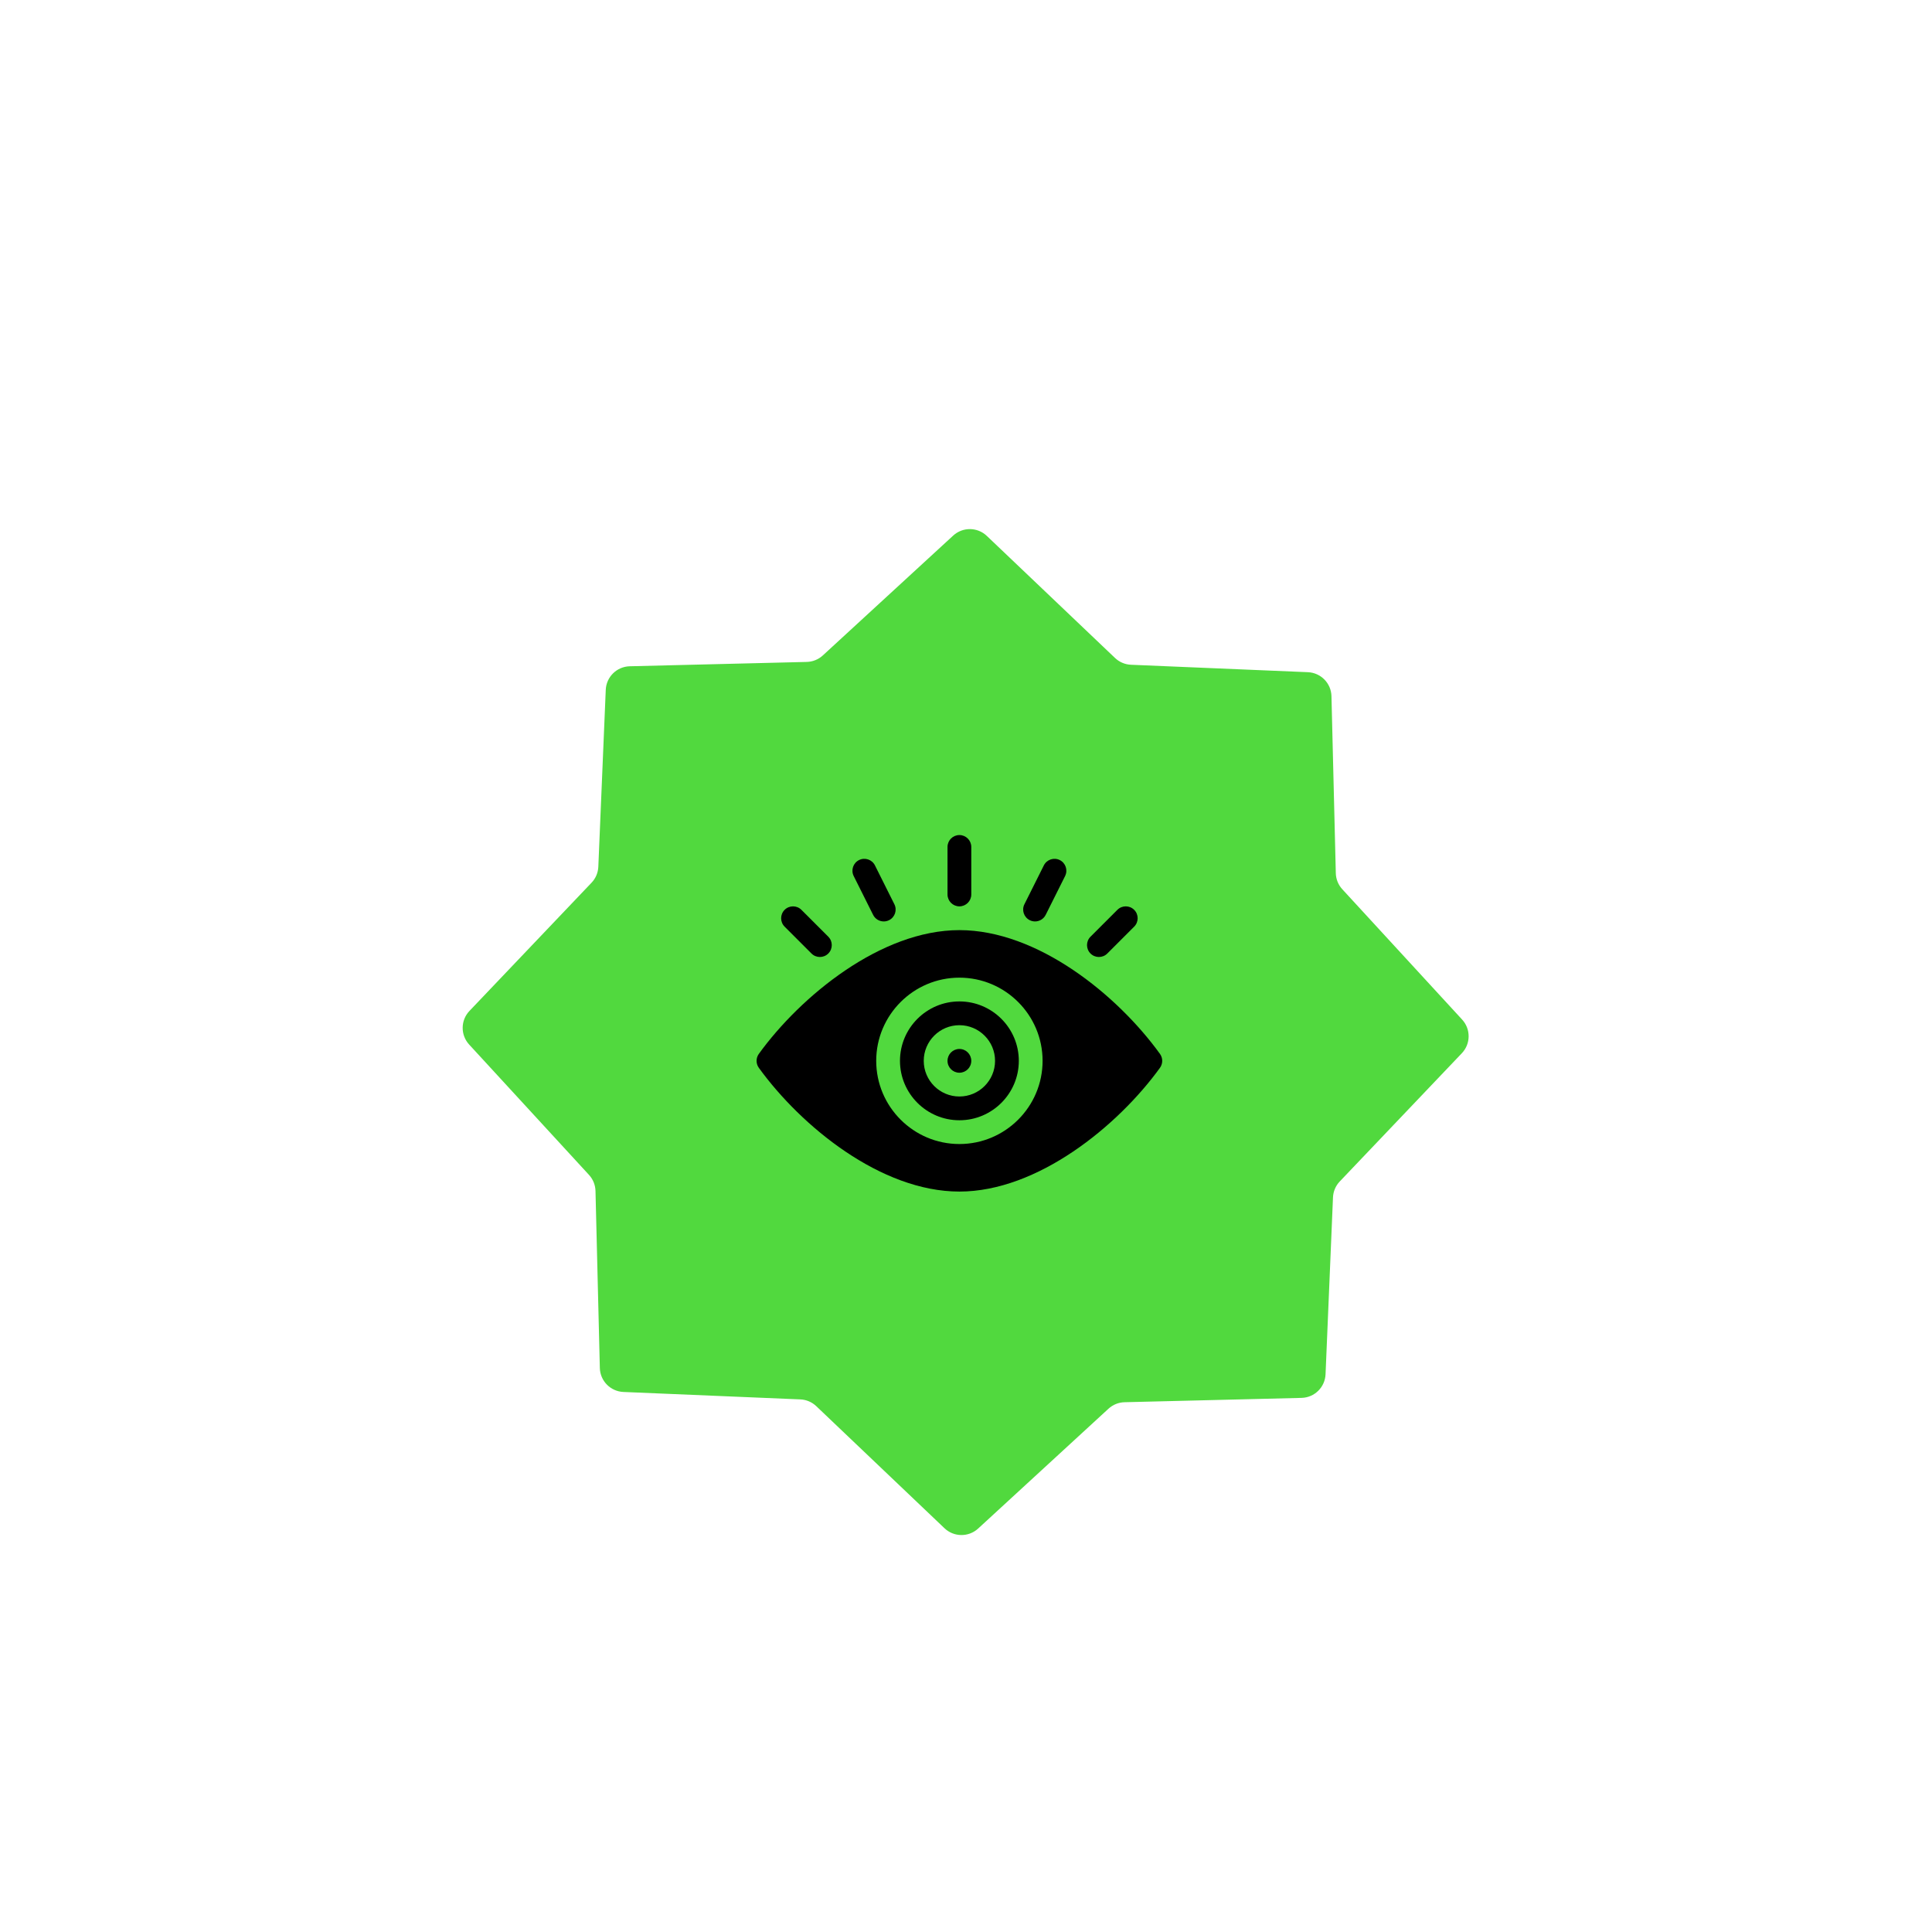 <?xml version="1.0" encoding="UTF-8"?>
<svg width="278px" height="277px" viewBox="0 0 278 277" version="1.1" xmlns="http://www.w3.org/2000/svg" xmlns:xlink="http://www.w3.org/1999/xlink">
    <title>Awareness</title>
    <defs>
        <filter x="-27.4%" y="-16.4%" width="154.7%" height="140.7%" filterUnits="objectBoundingBox" id="filter-1">
            <feOffset dx="0" dy="10" in="SourceAlpha" result="shadowOffsetOuter1"></feOffset>
            <feGaussianBlur stdDeviation="12" in="shadowOffsetOuter1" result="shadowBlurOuter1"></feGaussianBlur>
            <feColorMatrix values="0 0 0 0 0   0 0 0 0 0   0 0 0 0 0  0 0 0 0.106 0" type="matrix" in="shadowBlurOuter1" result="shadowMatrixOuter1"></feColorMatrix>
            <feMerge>
                <feMergeNode in="shadowMatrixOuter1"></feMergeNode>
                <feMergeNode in="SourceGraphic"></feMergeNode>
            </feMerge>
        </filter>
    </defs>
    <g id="Web" stroke="none" stroke-width="1" fill="none" fill-rule="evenodd">
        <g id="Home-Page-Copy-2" transform="translate(-577, -1877)">
            <g id="Group-6" transform="translate(102.9, 1926.246)">
                <g id="Group-7-Copy" filter="url(#filter-1)" transform="translate(438, 0)">
                    <g id="Awareness" transform="translate(85.785, 0)">
                        <path d="M88.019,147.215 L64.17,156.176 C62.423,156.832 60.468,156.022 59.697,154.324 L49.17,131.123 C48.815,130.341 48.189,129.715 47.407,129.36 L24.207,118.833 C22.508,118.062 21.698,116.107 22.354,114.361 L31.316,90.511 C31.618,89.708 31.618,88.822 31.316,88.019 L22.354,64.17 C21.698,62.423 22.508,60.468 24.207,59.697 L47.407,49.17 C48.189,48.815 48.815,48.189 49.17,47.407 L59.697,24.207 C60.468,22.508 62.423,21.698 64.17,22.354 L88.019,31.316 C88.822,31.618 89.708,31.618 90.511,31.316 L114.361,22.354 C116.107,21.698 118.062,22.508 118.833,24.207 L129.36,47.407 C129.715,48.189 130.341,48.815 131.123,49.17 L154.324,59.697 C156.022,60.468 156.832,62.423 156.176,64.17 L147.215,88.019 C146.913,88.822 146.913,89.708 147.215,90.511 L156.176,114.361 C156.832,116.107 156.022,118.062 154.324,118.833 L131.123,129.36 C130.341,129.715 129.715,130.341 129.36,131.123 L118.833,154.324 C118.062,156.022 116.107,156.832 114.361,156.176 L90.511,147.215 C89.708,146.913 88.822,146.913 88.019,147.215 Z" id="Star" fill="#51D93E" transform="translate(89.265, 89.265) rotate(23) translate(-89.265, -89.265) "></path>
                        <g id="view" transform="translate(59.181, 60.915)" fill="#000000" fill-rule="nonzero">
                            <path d="M29.184,10.26 C30.128,10.26 30.894,9.494 30.894,8.55 L30.894,1.71 C30.894,0.766 30.128,0 29.184,0 C28.24,0 27.474,0.766 27.474,1.71 L27.474,8.55 C27.474,9.494 28.24,10.26 29.184,10.26 Z" id="Path"></path>
                            <path d="M16.77,11.485 C17.069,12.084 17.673,12.43 18.3,12.43 C18.557,12.43 18.818,12.372 19.064,12.249 C19.908,11.827 20.251,10.8 19.828,9.955 L17.033,4.365 C16.611,3.52 15.584,3.178 14.739,3.6 C13.894,4.023 13.552,5.05 13.974,5.895 L16.77,11.485 Z" id="Path"></path>
                            <path d="M39.304,12.249 C39.55,12.372 39.811,12.43 40.068,12.43 C40.695,12.43 41.299,12.084 41.599,11.485 L44.394,5.895 C44.816,5.05 44.474,4.023 43.629,3.6 C42.784,3.178 41.757,3.521 41.335,4.365 L38.54,9.955 C38.117,10.8 38.46,11.827 39.304,12.249 Z" id="Path"></path>
                            <path d="M7.9,17.045 C8.234,17.379 8.672,17.546 9.11,17.546 C9.547,17.546 9.985,17.379 10.319,17.045 C10.986,16.377 10.986,15.294 10.319,14.626 L6.453,10.761 C5.785,10.093 4.703,10.093 4.035,10.761 C3.367,11.429 3.367,12.511 4.035,13.179 L7.9,17.045 Z" id="Path"></path>
                            <path d="M49.258,17.546 C49.696,17.546 50.134,17.379 50.468,17.045 L54.333,13.179 C55.001,12.511 55.001,11.429 54.333,10.761 C53.665,10.093 52.583,10.093 51.915,10.761 L48.049,14.626 C47.381,15.294 47.381,16.377 48.049,17.045 C48.383,17.379 48.821,17.546 49.258,17.546 L49.258,17.546 Z" id="Path"></path>
                            <g id="Group" transform="translate(0, 13.68)">
                                <path d="M29.184,10.26 C24.47,10.26 20.634,14.096 20.634,18.81 C20.634,23.524 24.47,27.36 29.184,27.36 C33.898,27.36 37.734,23.524 37.734,18.81 C37.734,14.096 33.899,10.26 29.184,10.26 Z M29.184,23.94 C26.355,23.94 24.054,21.639 24.054,18.81 C24.054,15.981 26.355,13.68 29.184,13.68 C32.013,13.68 34.314,15.981 34.314,18.81 C34.314,21.639 32.013,23.94 29.184,23.94 Z" id="Shape"></path>
                                <path d="M58.044,17.808 C51.895,9.303 40.419,0 29.184,0 C17.867,0 6.314,9.528 0.324,17.808 C-0.108,18.406 -0.108,19.214 0.324,19.812 C6.4,28.21 17.874,37.62 29.184,37.62 C40.429,37.62 51.985,28.192 58.044,19.812 C58.476,19.214 58.476,18.406 58.044,17.808 Z M29.184,30.78 C22.584,30.78 17.214,25.41 17.214,18.81 C17.214,12.21 22.584,6.84 29.184,6.84 C35.784,6.84 41.154,12.21 41.154,18.81 C41.154,25.41 35.784,30.78 29.184,30.78 L29.184,30.78 Z" id="Shape"></path>
                                <circle id="Oval" cx="29.184" cy="18.81" r="1.71"></circle>
                            </g>
                        </g>
                    </g>
                </g>
            </g>
        </g>
    </g>
</svg>